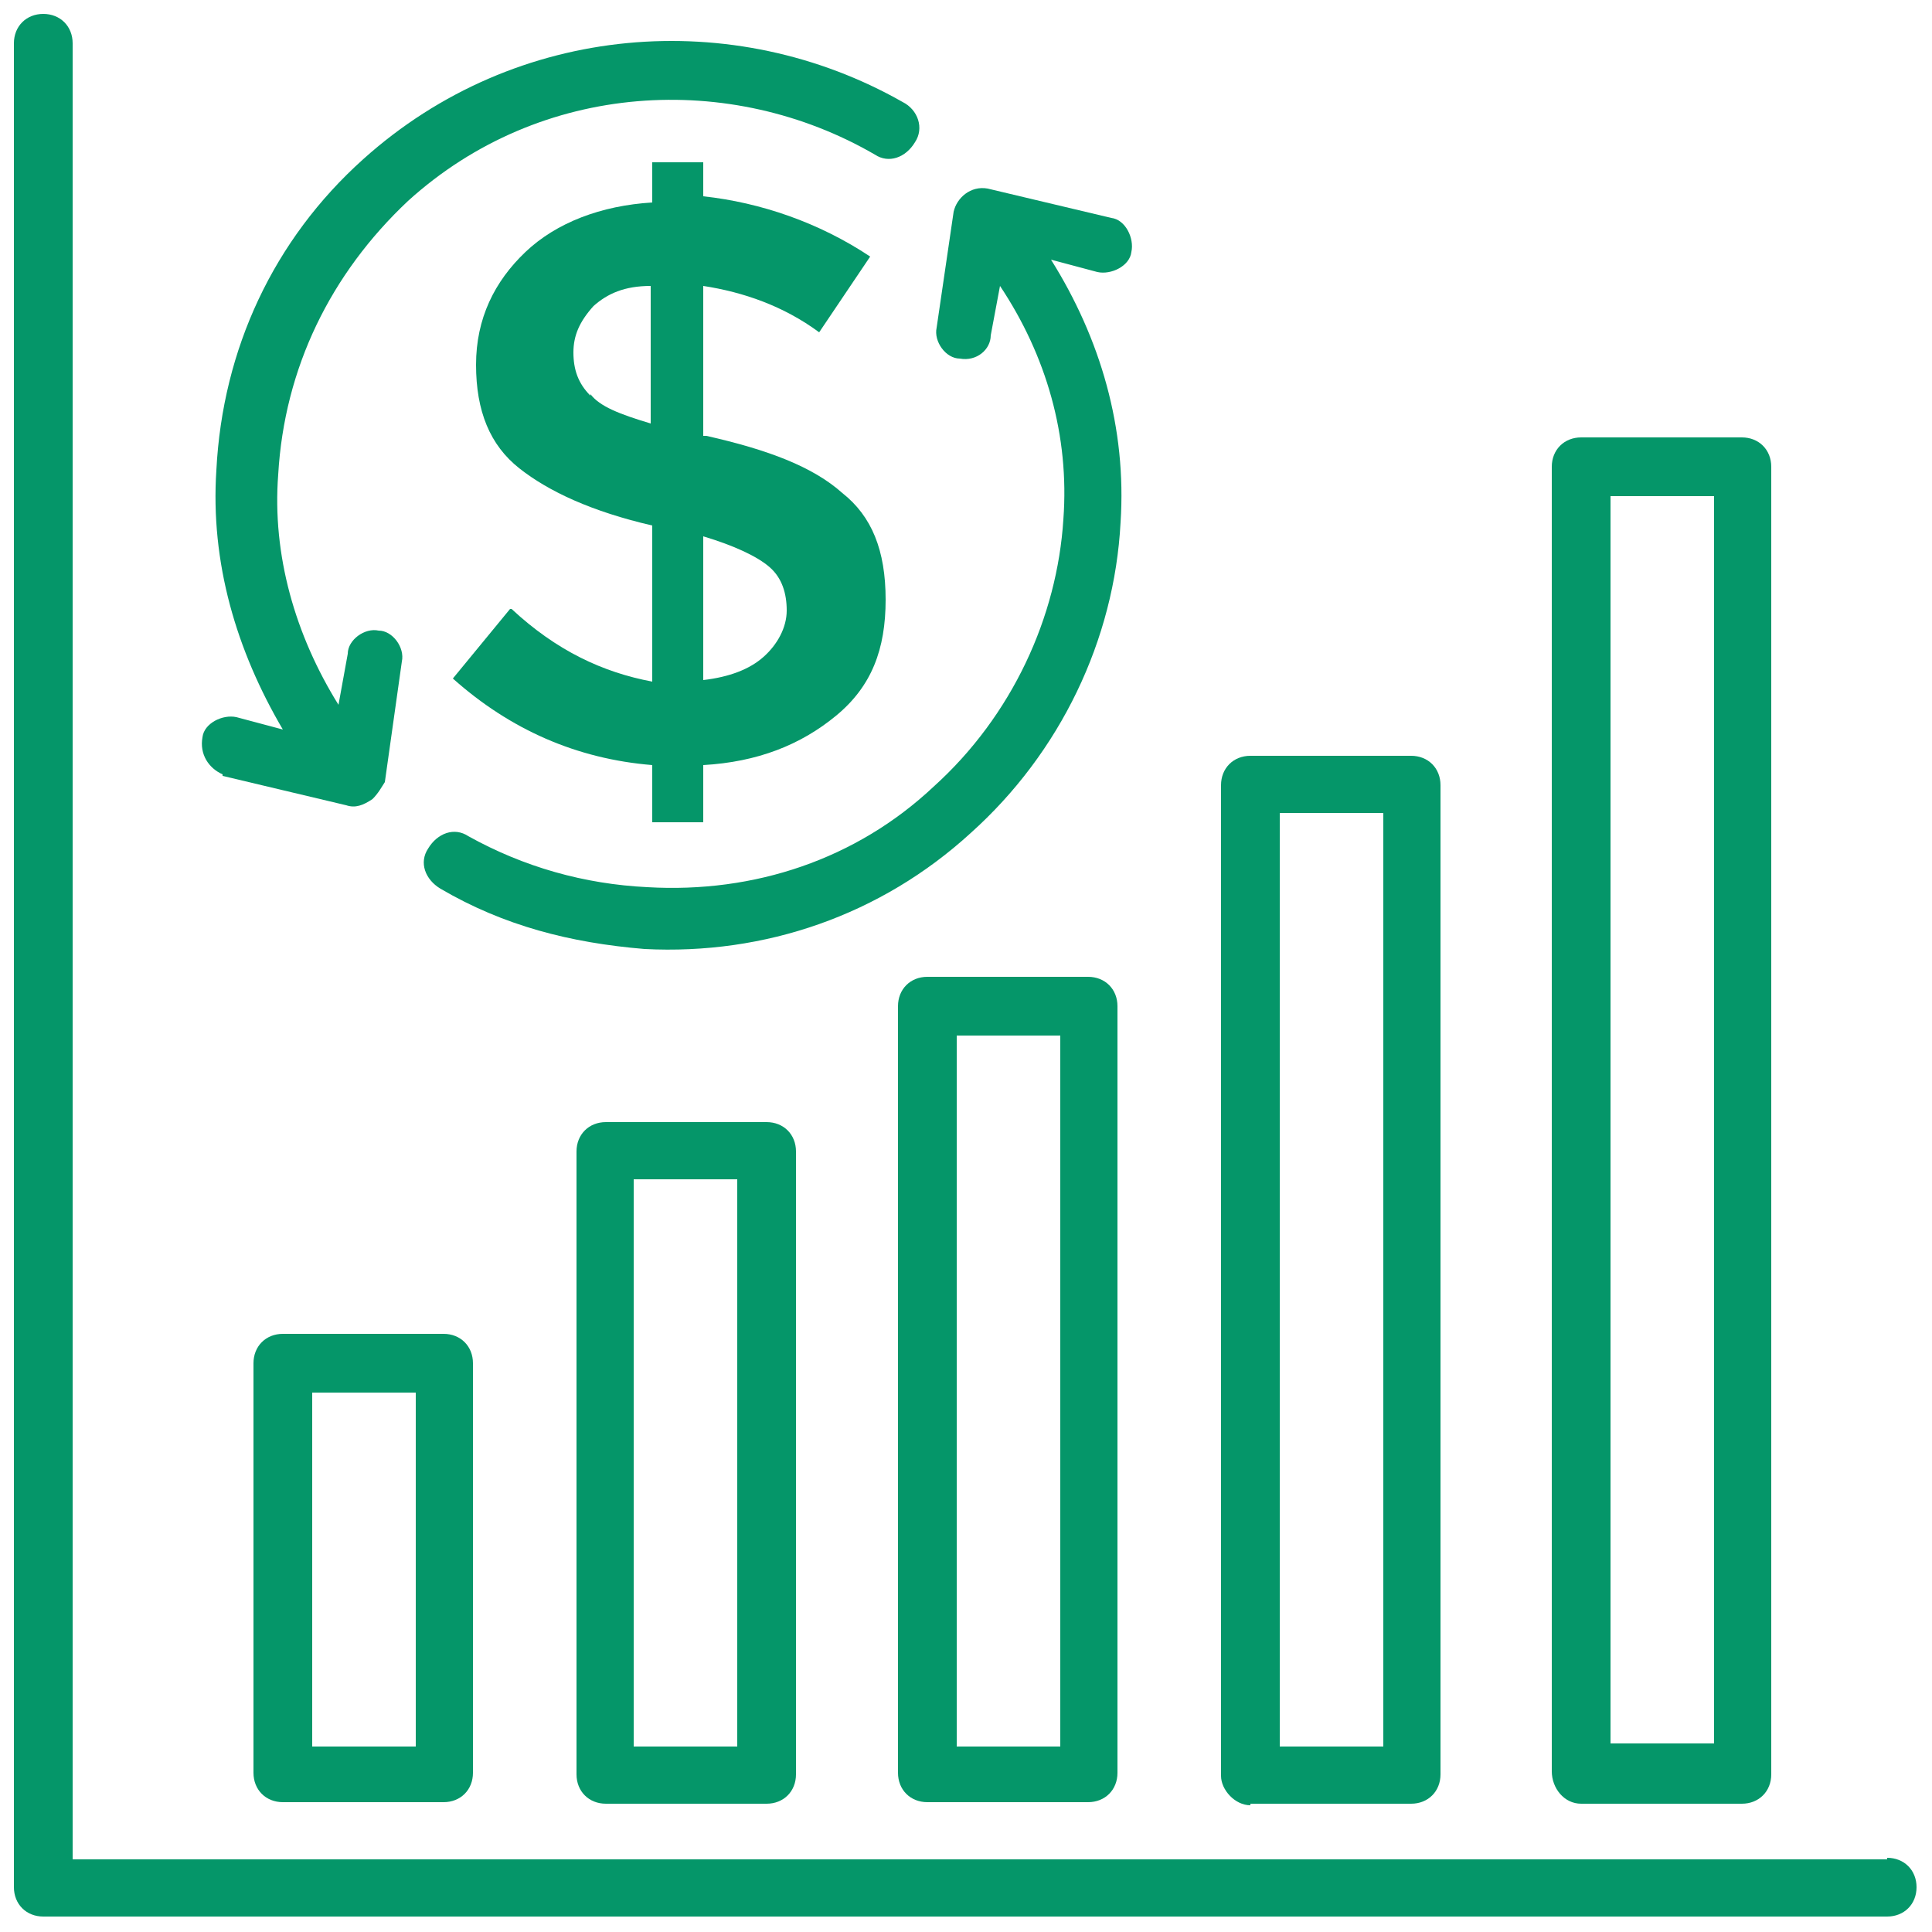 <?xml version="1.0" encoding="UTF-8"?>
<svg xmlns="http://www.w3.org/2000/svg" id="a" version="1.1" viewBox="0 0 125 125">
  <defs>
    <style>
      .st0 {
        fill: #059669;
      }
    </style>
  </defs>
  <path class="st0" d="M18.3,86.3c-1.1,0-1.9.8-1.9,1.9v26.5c0,1.1.8,1.9,1.9,1.9h10.4c1.1,0,1.9-.8,1.9-1.9v-26.5c0-1.1-.8-1.9-1.9-1.9h-10.4ZM26.9,113h-6.7v-22.9h6.7s0,22.9,0,22.9Z"></path>
  <path class="st0" d="M39.2,72.6c-1.1,0-1.9.8-1.9,1.9v40.3c0,1.1.8,1.9,1.9,1.9h10.4c1.1,0,1.9-.8,1.9-1.9v-40.3c0-1.1-.8-1.9-1.9-1.9h-10.4ZM47.7,113h-6.7v-36.7h6.7v36.7Z"></path>
  <path class="st0" d="M60,63.2c-1.1,0-1.9.8-1.9,1.9v49.6c0,1.1.8,1.9,1.9,1.9h10.4c1.1,0,1.9-.8,1.9-1.9v-49.6c0-1.1-.8-1.9-1.9-1.9,0,0-10.4,0-10.4,0ZM68.6,113h-6.7v-46h6.7v46Z"></path>
  <path class="st0" d="M80.9,116.7h10.4c1.1,0,1.9-.8,1.9-1.9V50.8c0-1.1-.8-1.9-1.9-1.9h-10.4c-1.1,0-1.9.8-1.9,1.9v64.1c0,.9.9,1.9,1.9,1.9ZM82.8,52.6h6.7v60.4h-6.7v-60.4Z"></path>
  <path class="st0" d="M102.3,116.7h10.4c1.1,0,1.9-.8,1.9-1.9V30.2c0-1.1-.8-1.9-1.9-1.9h-10.4c-1.1,0-1.9.8-1.9,1.9v84.4c0,1.1.8,2.1,1.9,2.1ZM104.2,32.1h6.7v80.7h-6.7V32.1Z"></path>
  <path class="st0" d="M122.1,120.3H4.7V2.8c0-1.1-.8-1.9-1.9-1.9s-1.9.8-1.9,1.9v119.3c0,1.1.8,1.9,1.9,1.9h119.3c1.1,0,1.9-.8,1.9-1.9s-.8-1.9-1.9-1.9Z"></path>
  <path class="st0" d="M60.4,50.9c-5,4.7-11.6,6.9-18.5,6.5-4.1-.2-8-1.3-11.6-3.3-.9-.6-2-.2-2.6.8-.6.9-.2,2,.8,2.6,4.1,2.4,8.4,3.5,13.2,3.9,7.8.4,15.3-2.2,21.1-7.5,5.8-5.2,9.3-12.5,9.7-20.1.4-6.1-1.3-11.9-4.5-17l3,.8c.9.2,2.1-.4,2.2-1.3.2-.9-.4-2.1-1.3-2.2l-8-1.9c-1.1-.2-2,.6-2.2,1.5l-1.1,7.5c-.2.9.6,2,1.5,2,1.1.2,2-.6,2-1.5l.6-3.2c3,4.5,4.5,9.7,4.1,15.1-.4,6.3-3.3,12.7-8.4,17.3h0Z"></path>
  <path class="st0" d="M14.4,50.2l8,1.9c.6.2,1.1,0,1.7-.4.4-.4.6-.8.8-1.1l1.1-7.8c.2-.9-.6-2-1.5-2-.9-.2-2,.6-2,1.5l-.6,3.3c-2.8-4.5-4.3-9.7-3.9-14.9.4-6.9,3.4-13,8.4-17.7,8.6-7.8,20.9-8.4,30.2-3,.9.6,2,.2,2.6-.8.6-.9.2-2.1-.8-2.6C47.5.4,33.4,1.4,23.5,10.3c-5.8,5.2-9.1,12.3-9.5,20.1-.4,6,1.3,11.7,4.3,16.8l-3-.8c-.9-.2-2.1.4-2.2,1.3-.2,1.1.4,2,1.3,2.4h0Z"></path>
  <path class="st0" d="M33,39.4l-3.7,4.5c3.7,3.3,8,5.2,12.9,5.6v3.7h3.3v-3.7c3.5-.2,6.3-1.3,8.6-3.2s3.2-4.3,3.2-7.5-.9-5.4-2.8-6.9c-1.9-1.7-4.8-2.8-8.8-3.7h-.2v-9.7c2.6.4,5.2,1.3,7.5,3l3.3-4.9c-3.3-2.2-7.1-3.5-10.8-3.9v-2.2h-3.3v2.6c-3.3.2-6.2,1.3-8.2,3.2s-3.2,4.3-3.2,7.3.9,5.2,2.8,6.7c1.9,1.5,4.7,2.8,8.6,3.7v10.1c-3.2-.6-6.2-2-9.1-4.7h0ZM45.5,34.7c2,.6,3.5,1.3,4.3,2s1.1,1.7,1.1,2.8-.6,2.2-1.5,3-2.2,1.3-3.9,1.5v-9.3h0ZM38.2,25.6c-.8-.8-1.1-1.7-1.1-2.8s.4-2,1.3-3c.9-.8,2-1.3,3.7-1.3v8.9c-2-.6-3.3-1.1-3.9-1.9h0Z"></path>
</svg>
